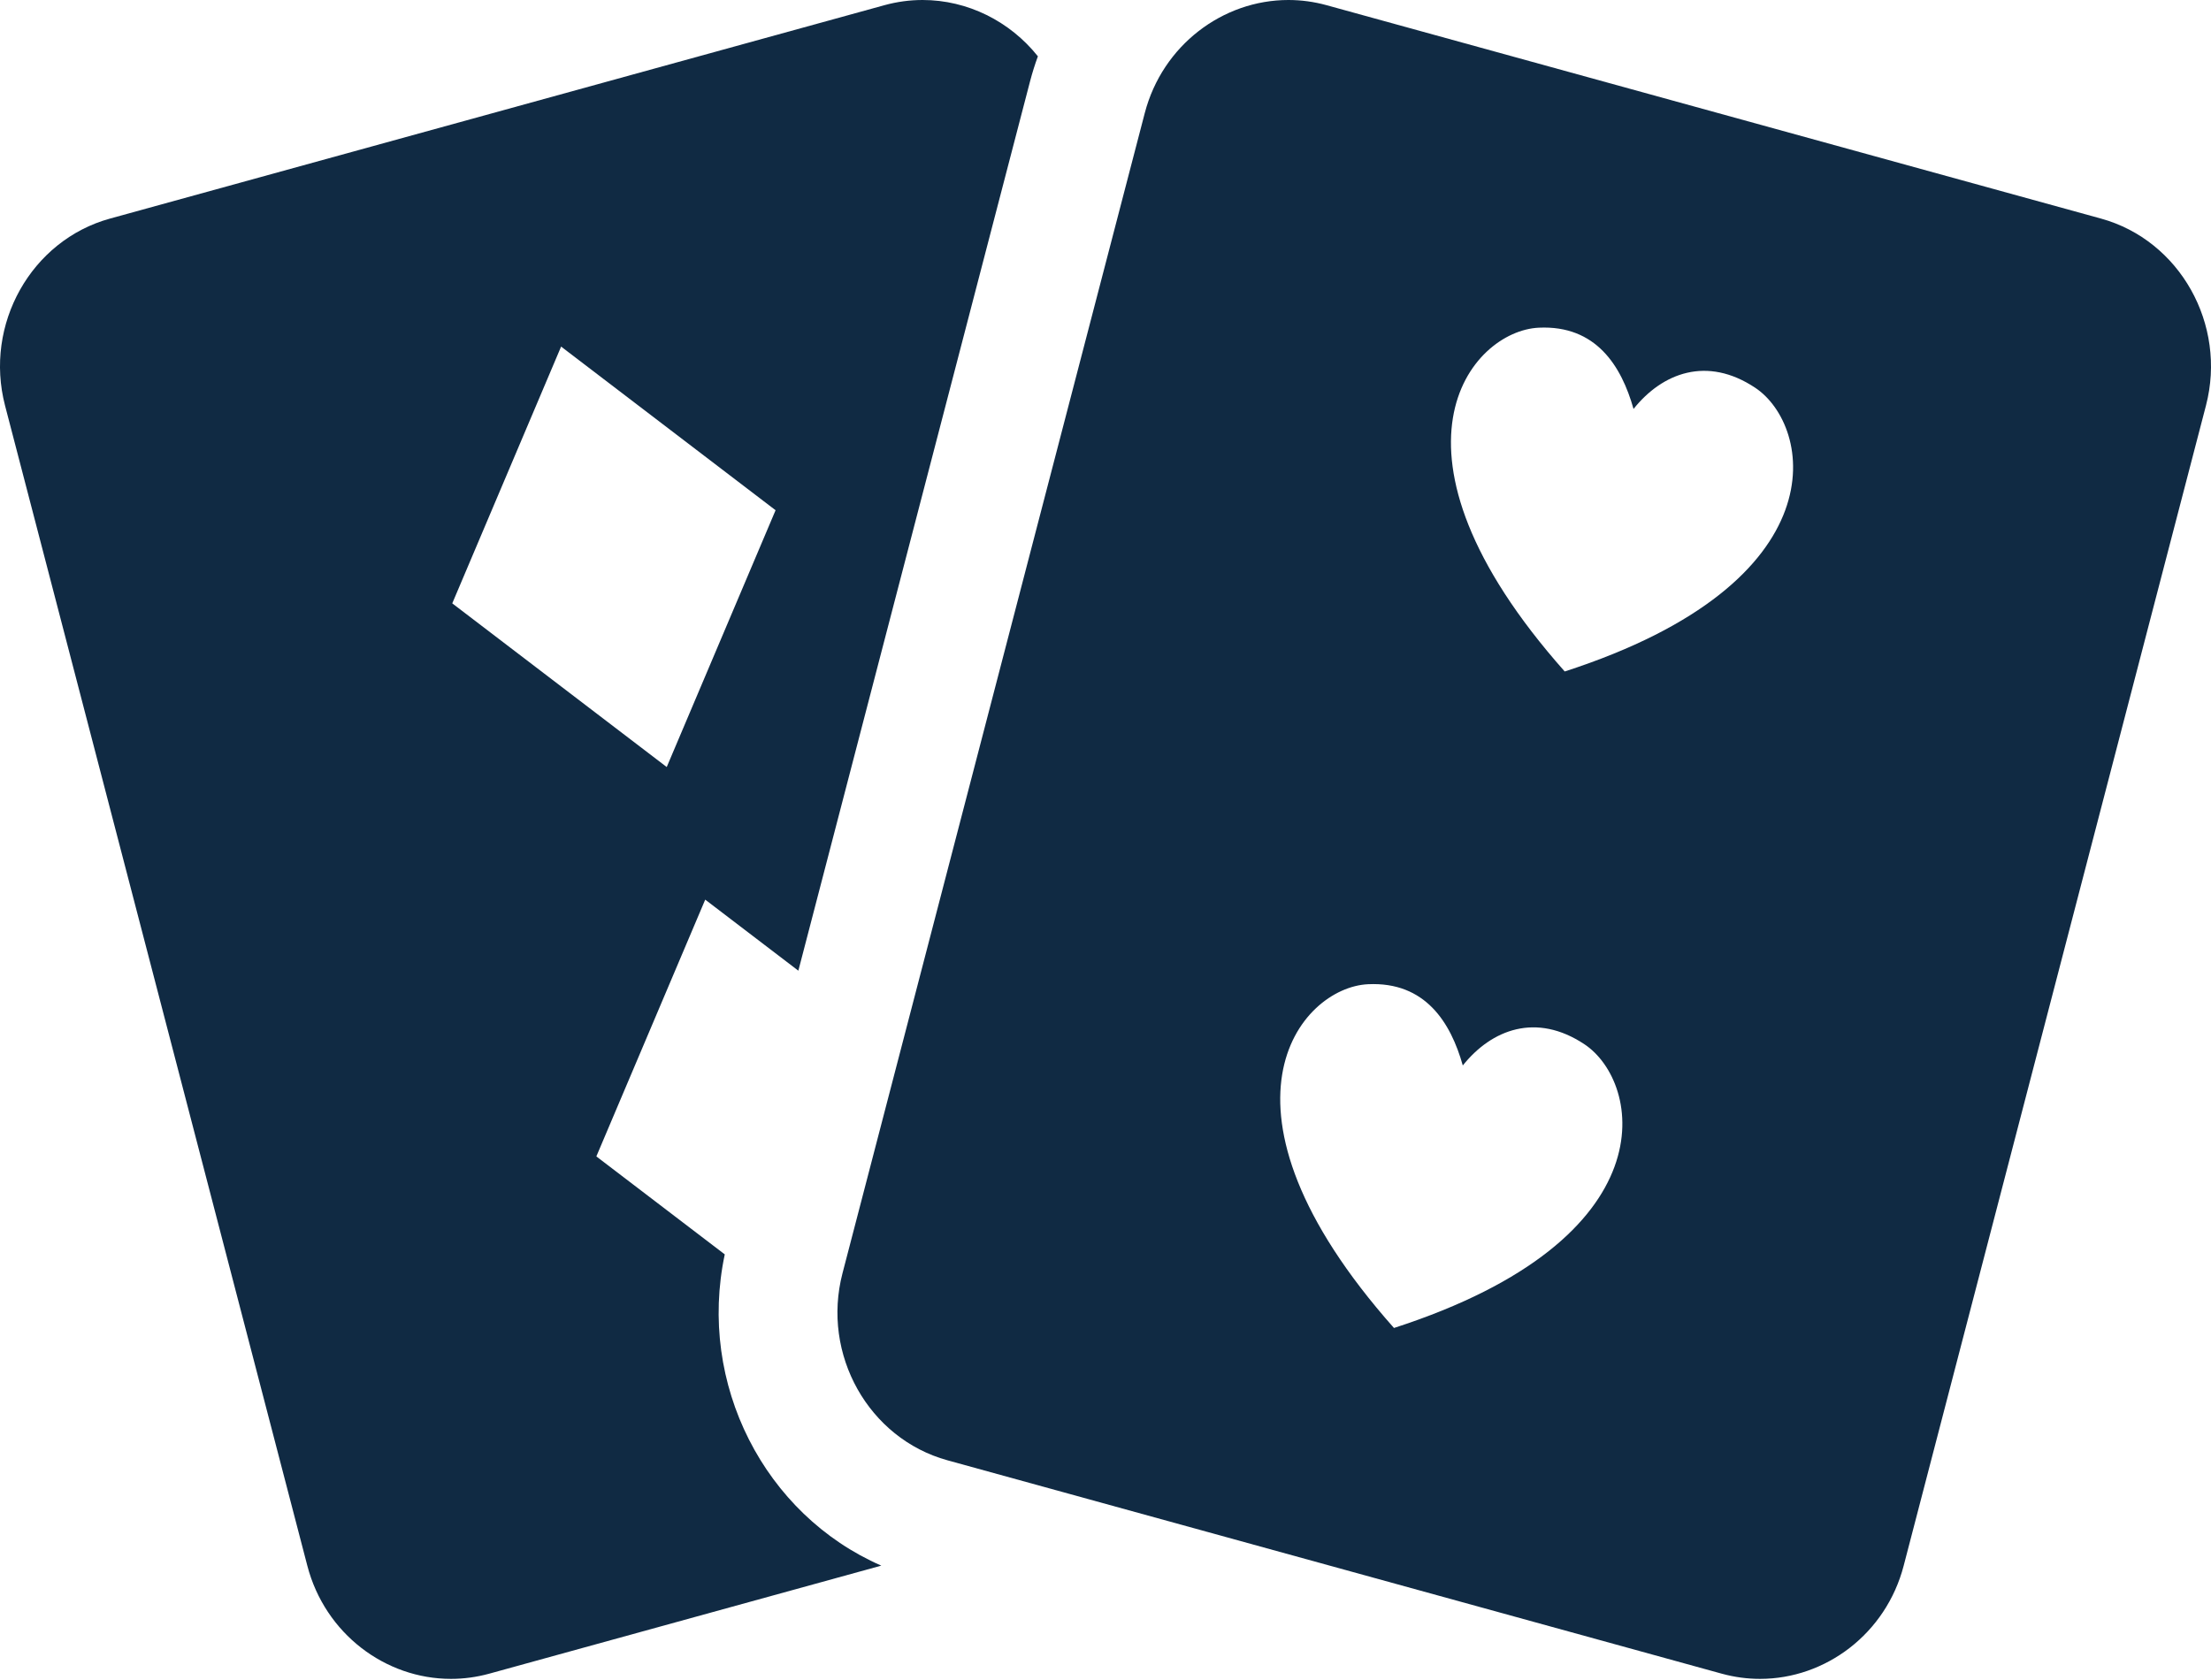 <svg width="100" height="76" viewBox="0 0 100 76" fill="none" xmlns="http://www.w3.org/2000/svg">
<path d="M22.123 75.715L39.859 70.826C34.58 68.52 31.537 62.611 32.78 56.746L26.972 52.314L31.896 40.698L36.108 43.912L46.587 3.682C46.688 3.295 46.807 2.917 46.942 2.548C45.675 0.958 43.757 0 41.728 0C41.157 0 40.577 0.076 40.001 0.235L4.976 9.888C1.409 10.871 -0.728 14.678 0.228 18.347L13.9 70.831C14.701 73.907 17.432 75.949 20.396 75.949C20.967 75.949 21.547 75.873 22.123 75.715ZM25.378 15.679L35.078 23.082L30.155 34.699L20.455 27.295L25.378 15.679Z" fill="#102A43"/>
<path d="M95.024 9.888L59.999 0.235C59.423 0.076 58.843 0 58.272 0C55.308 0 52.577 2.042 51.775 5.118L38.104 57.602C37.148 61.271 39.285 65.078 42.852 66.061L77.876 75.715C78.453 75.873 79.032 75.949 79.604 75.949C82.567 75.949 85.299 73.907 86.1 70.831L99.772 18.347C100.728 14.678 98.591 10.871 95.024 9.888ZM63.047 60.075C54.199 50.097 58.8 44.67 61.874 44.524C64.465 44.402 65.614 46.257 66.16 48.2C67.469 46.563 69.482 45.793 71.661 47.24C74.247 48.954 75.573 56.025 63.047 60.075ZM70.769 30.376C61.921 20.397 66.522 14.97 69.596 14.824C72.187 14.702 73.335 16.557 73.882 18.5C75.191 16.863 77.204 16.093 79.383 17.54C81.969 19.255 83.295 26.325 70.769 30.376Z" fill="#102A43"/>
</svg>
